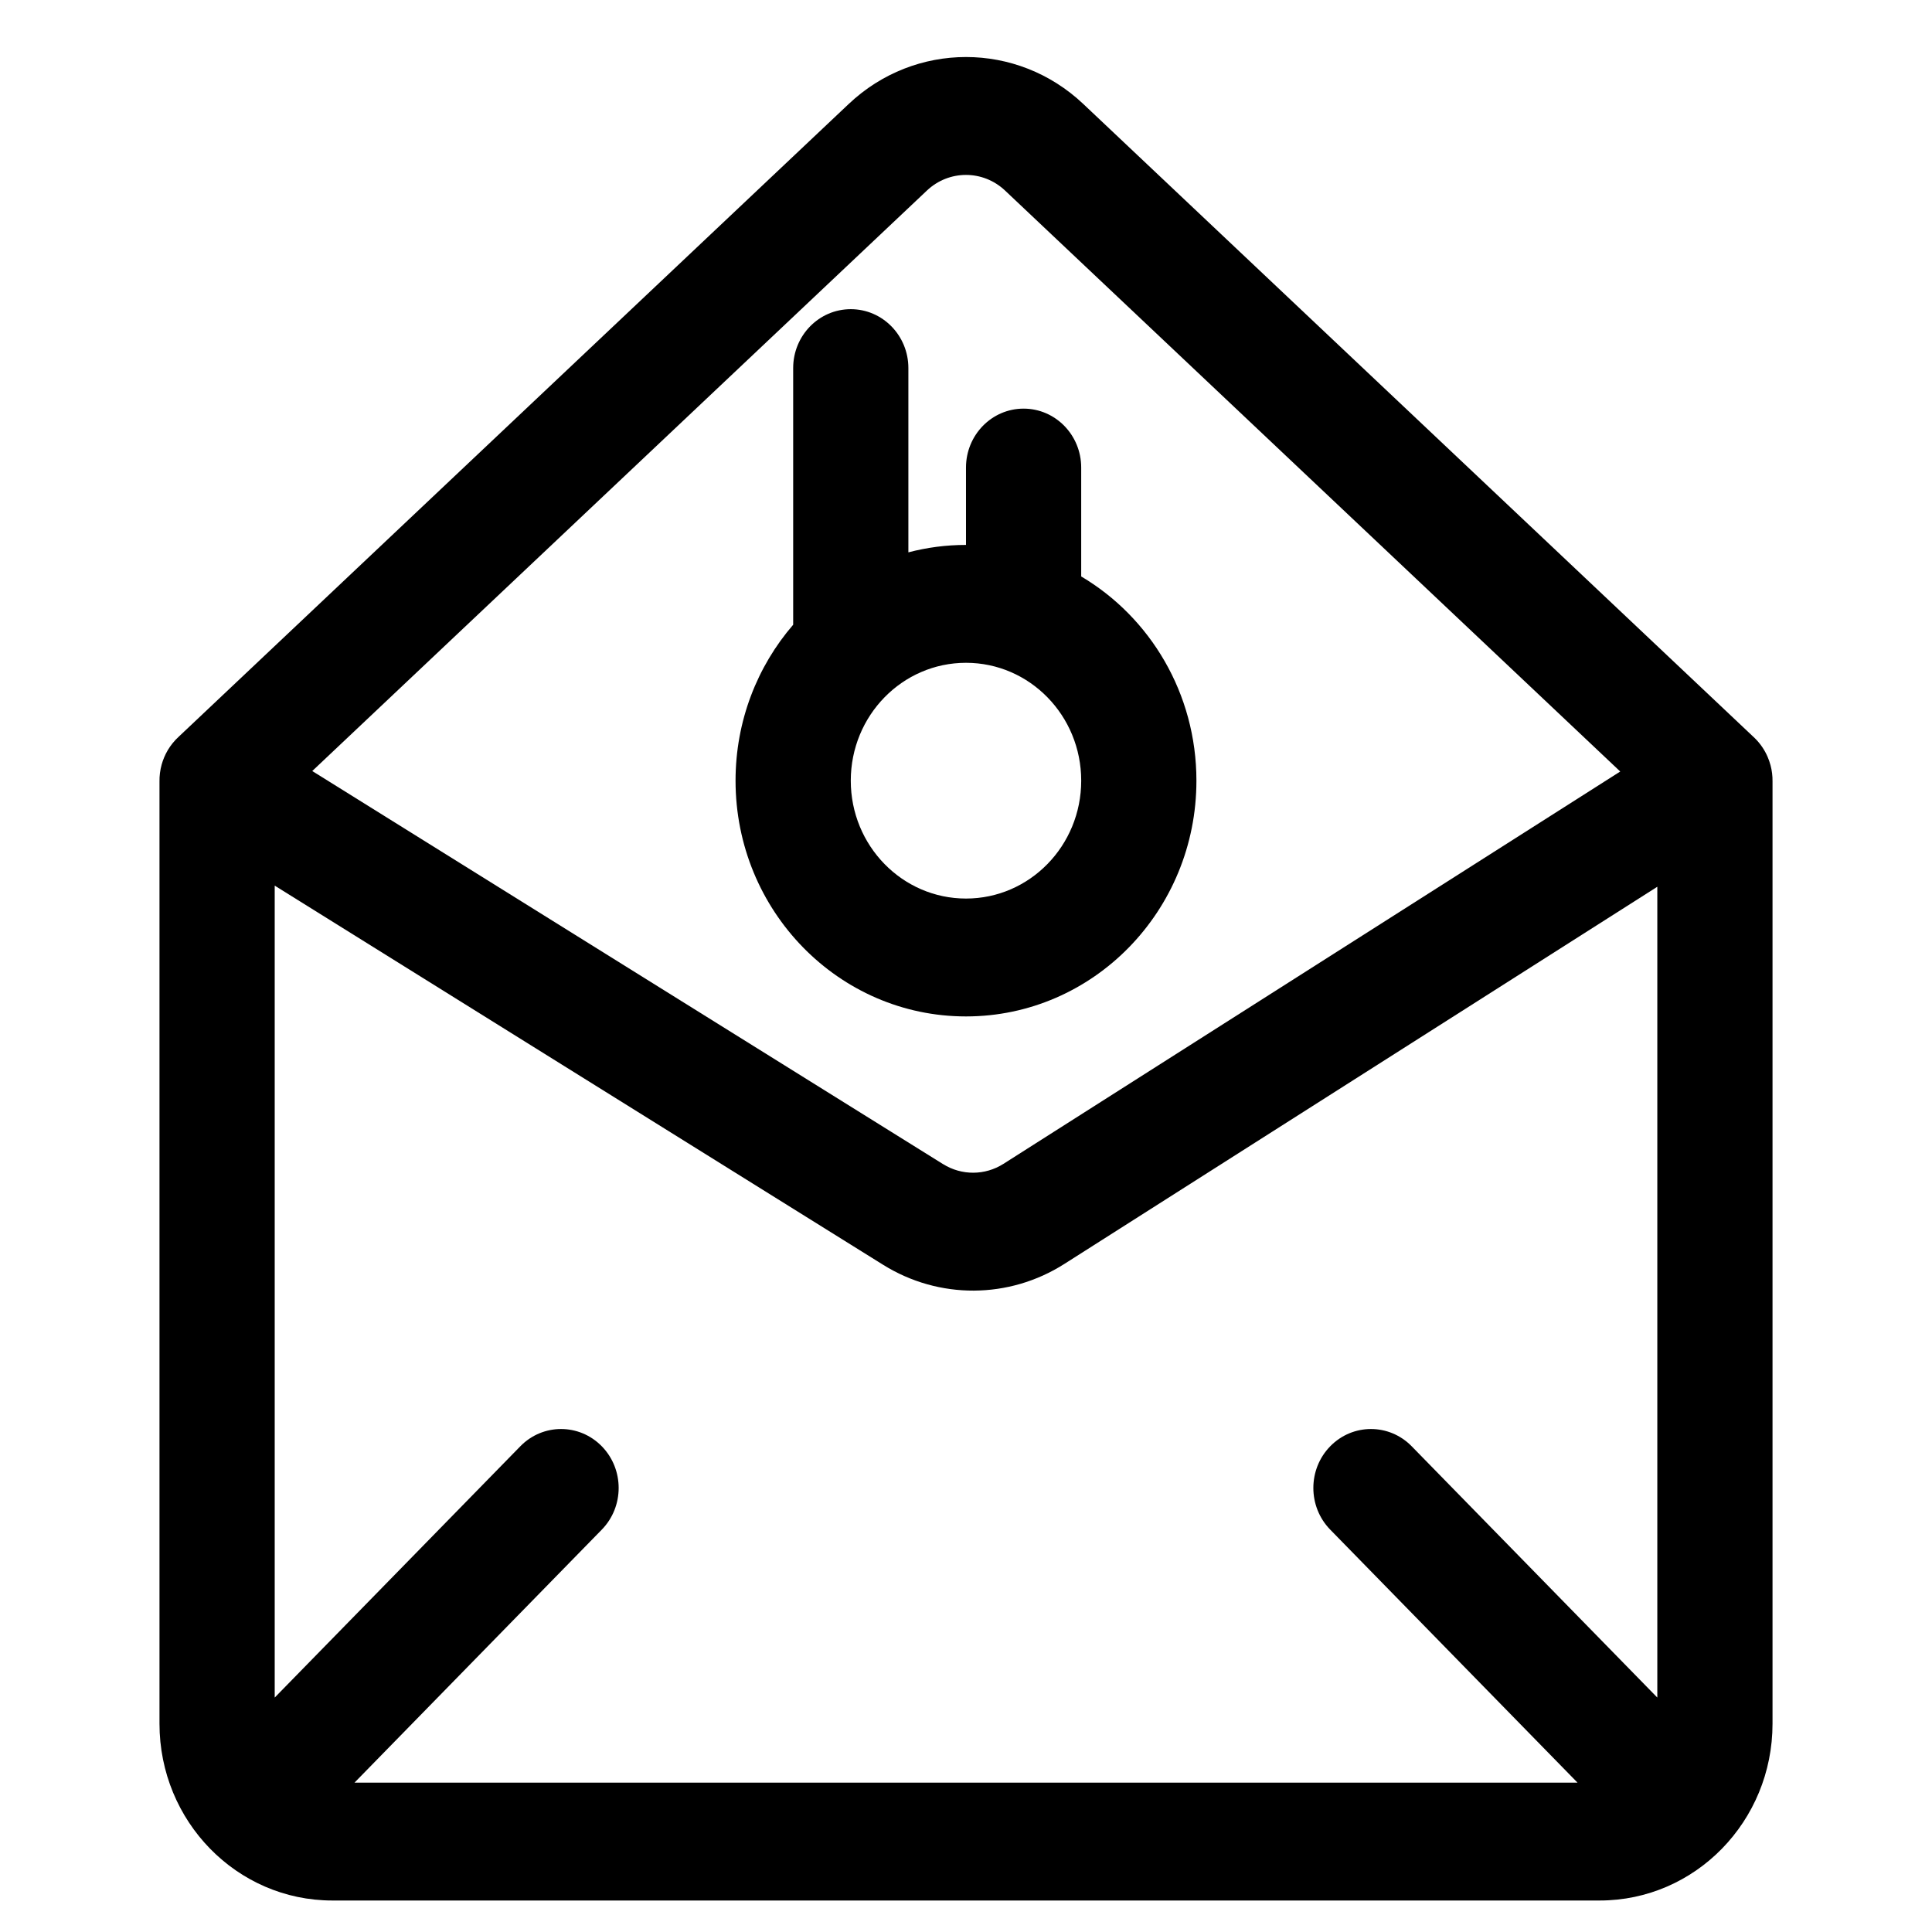 <?xml version="1.0" encoding="UTF-8"?>
<!-- Uploaded to: ICON Repo, www.svgrepo.com, Generator: ICON Repo Mixer Tools -->
<svg fill="#000000" width="800px" height="800px" version="1.1" viewBox="144 144 512 512" xmlns="http://www.w3.org/2000/svg">
 <g fill-rule="evenodd">
  <path d="m400 288.41c-5.273 0-10.391 0.684-15.27 1.969v-48.828c0-8.625-6.832-15.617-15.266-15.617s-15.266 6.992-15.266 15.617v68.012c-9.504 11.012-15.27 25.48-15.27 41.324 0 34.504 27.344 62.477 61.07 62.477s61.066-27.973 61.066-62.477c0-23.125-12.281-43.316-30.535-54.121v-28.855c0-8.629-6.832-15.621-15.266-15.621s-15.266 6.992-15.266 15.621zm-30.535 62.477c0-17.254 13.668-31.238 30.535-31.238 16.863 0 30.531 13.984 30.531 31.238 0 17.25-13.668 31.238-30.531 31.238-16.867 0-30.535-13.988-30.535-31.238z"/>
  <path d="m613.19 346.74c-0.199-0.742-0.453-1.469-0.754-2.164-0.789-1.828-1.934-3.527-3.43-4.988l-0.223-0.211-177.72-167.84c-17.543-16.566-44.586-16.566-62.129 0l-177.5 167.63c-0.602 0.543-1.168 1.141-1.688 1.789-0.938 1.16-1.688 2.43-2.246 3.766-0.254 0.605-0.473 1.227-0.652 1.867-0.418 1.5-0.609 3.031-0.582 4.555v249.65c0 25.879 20.504 46.859 45.801 46.859h335.87c25.297 0 45.801-20.98 45.801-46.859v-249.67c0.023-1.465-0.152-2.941-0.543-4.387zm-219.26 105.77-167.18-104.18 162.89-153.83c5.848-5.523 14.859-5.523 20.711 0l163.03 153.96-163.45 103.97c-4.891 3.113-11.082 3.141-16 0.074zm-177.13-73.809v215.17l65.09-66.59c5.961-6.102 15.629-6.102 21.59 0 5.961 6.098 5.961 15.988 0 22.09l-65.539 67.051h324.12l-65.539-67.051c-5.961-6.102-5.961-15.992 0-22.09 5.965-6.102 15.629-6.102 21.59 0l65.094 66.59v-214.87l-157.15 99.961c-14.68 9.34-33.25 9.426-48.012 0.227z"/>
 </g>
</svg>